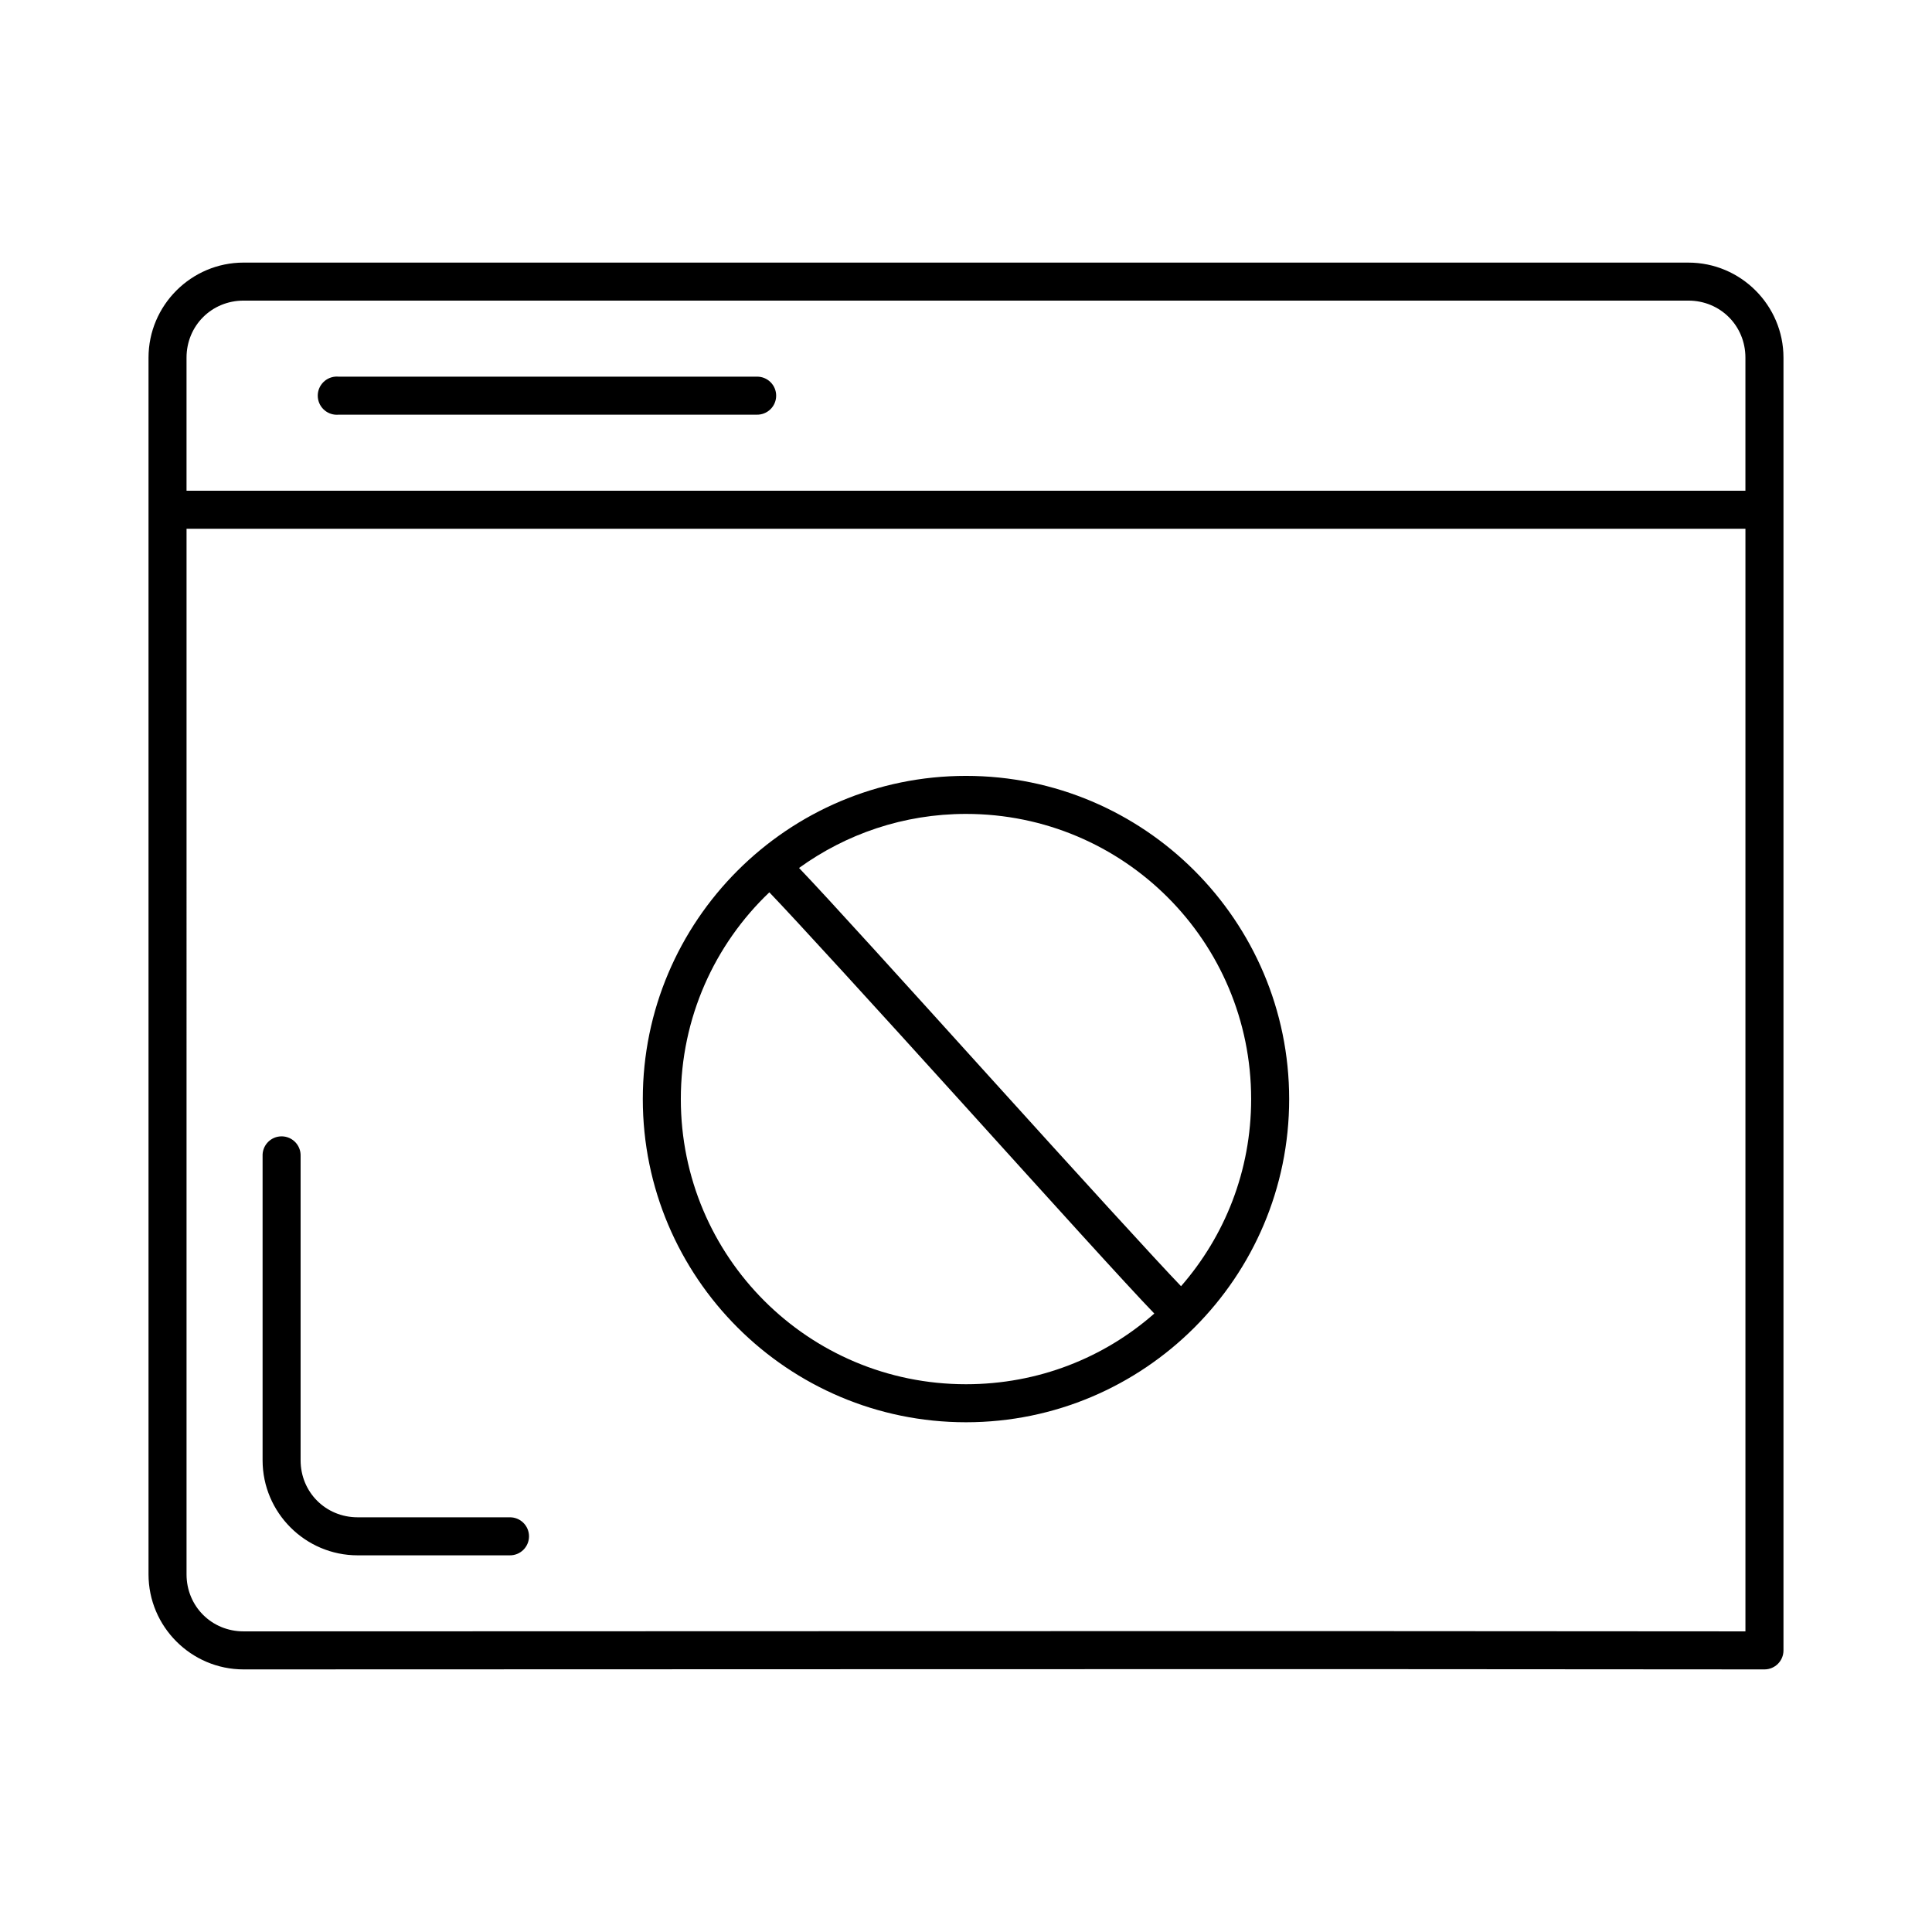 <?xml version="1.0" encoding="UTF-8"?>
<!-- Uploaded to: ICON Repo, www.svgrepo.com, Generator: ICON Repo Mixer Tools -->
<svg fill="#000000" width="800px" height="800px" version="1.1" viewBox="144 144 512 512" xmlns="http://www.w3.org/2000/svg">
 <path d="m208.55 213.59c-13.867 0-25.191 11.32-25.191 25.191v322.44c0 13.867 11.324 25.188 25.191 25.188 121.2 0 266.91-0.16 403.05 0 2.785 0 5.039-2.254 5.039-5.035v-342.59c0-13.871-11.32-25.191-25.191-25.191zm0 10.074h382.89c8.461 0 15.113 6.656 15.113 15.117v35.266h-413.12v-35.266c0-8.461 6.652-15.117 15.113-15.117zm24.246 20.152c-2.781 0.262-4.828 2.731-4.566 5.512s2.727 4.828 5.512 4.566h110.84c1.352 0.02 2.648-0.504 3.609-1.449 0.961-0.949 1.5-2.242 1.5-3.59 0-1.348-0.539-2.641-1.5-3.586-0.961-0.949-2.258-1.473-3.609-1.453h-110.84c-0.316-0.027-0.633-0.027-0.945 0zm-39.359 40.305h413.12v292.21c-134.68-0.152-278.33 0-398.01 0-8.461 0-15.113-6.652-15.113-15.113zm206.56 65.496c-47.242 0-85.648 38.406-85.648 85.648s38.406 85.648 85.648 85.648 85.645-38.406 85.645-85.648-38.402-85.648-85.645-85.648zm0 10.078c41.797 0 75.57 33.773 75.57 75.57 0 19.039-6.996 36.316-18.578 49.594-6.32-6.555-28.059-30.402-50.539-55.262-22.223-24.574-42.98-47.527-50.695-55.578 12.434-8.984 27.695-14.324 44.242-14.324zm-52.113 20.781c6.609 6.863 28.613 30.949 51.168 55.891 22.602 24.992 43.777 48.434 50.852 55.734-13.305 11.711-30.75 18.734-49.906 18.734-41.797 0-75.574-33.773-75.574-75.57 0-21.57 9.008-41.031 23.461-54.789zm-129.89 64.707c-2.594 0.324-4.508 2.582-4.406 5.195v80.609c0 13.867 11.32 25.191 25.191 25.191h40.305c1.348 0.02 2.648-0.504 3.606-1.449 0.961-0.949 1.504-2.242 1.504-3.59s-0.543-2.641-1.504-3.586c-0.957-0.949-2.258-1.469-3.606-1.453h-40.305c-8.461 0-15.117-6.652-15.117-15.113v-80.609c0.059-1.48-0.539-2.91-1.629-3.91s-2.57-1.473-4.039-1.285z"/>
</svg>